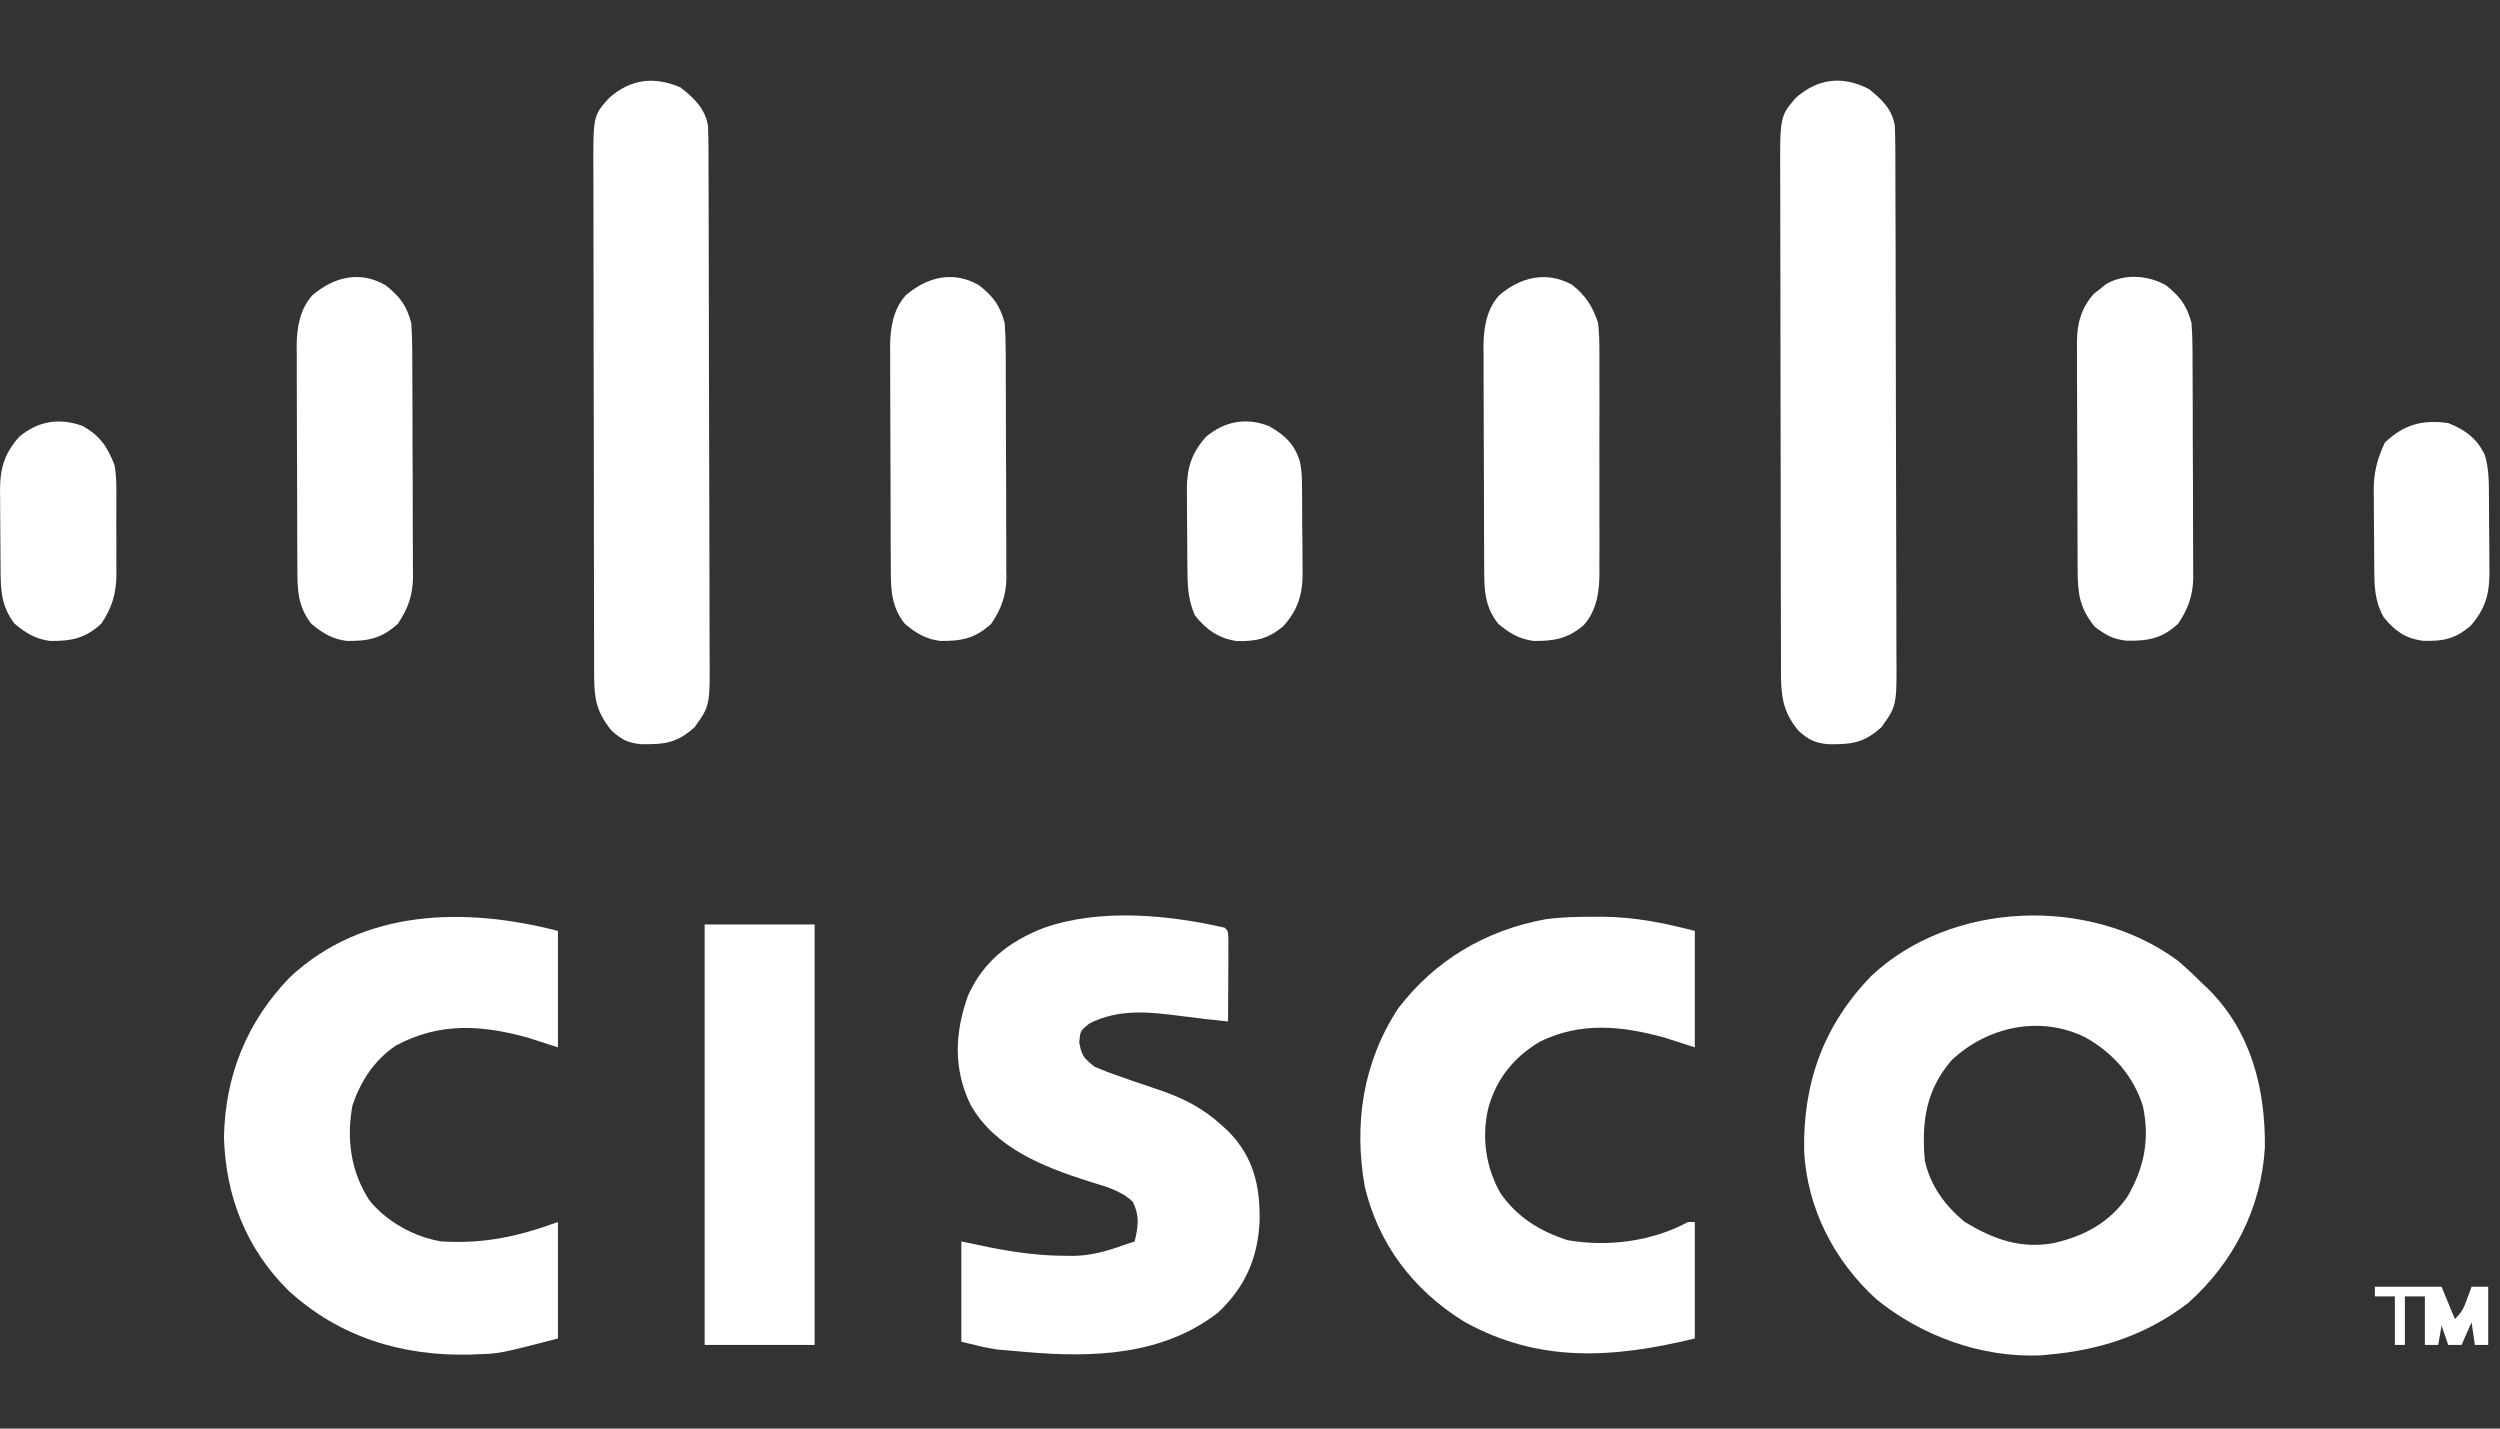 <svg width="56" height="32" viewBox="0 0 56 32" fill="none" xmlns="http://www.w3.org/2000/svg">
<rect x="0" y="0" width="56" height="32" fill="#333333" stroke="none"/>
<path d="M48.778 21.515C48.965 21.674 49.141 21.839 49.314 22.012C49.367 22.062 49.42 22.111 49.474 22.163C50.433 23.122 50.748 24.405 50.733 25.707C50.654 27.051 50.038 28.274 49.016 29.185C48.093 29.897 47.05 30.243 45.879 30.344C45.823 30.349 45.767 30.355 45.709 30.36C44.378 30.419 43.031 29.92 42.024 29.097C41.076 28.23 40.482 27.061 40.413 25.793C40.383 24.274 40.836 22.98 41.914 21.864C43.705 20.179 46.806 20.063 48.778 21.515ZM43.714 23.751C43.134 24.431 43.043 25.131 43.116 25.997C43.24 26.558 43.564 27.005 44.012 27.373C44.647 27.754 45.245 27.978 45.997 27.847C46.689 27.688 47.244 27.391 47.65 26.812C48.034 26.159 48.158 25.516 48.001 24.776C47.79 24.108 47.337 23.587 46.715 23.239C45.693 22.732 44.509 23 43.714 23.751Z" fill="white"/>
<path d="M27.433 20.78C27.508 20.853 27.508 20.853 27.516 21.047C27.516 21.174 27.516 21.174 27.515 21.303C27.515 21.44 27.515 21.44 27.515 21.58C27.514 21.677 27.513 21.774 27.513 21.872C27.512 21.969 27.512 22.066 27.512 22.164C27.511 22.403 27.509 22.642 27.508 22.881C27.173 22.846 26.839 22.81 26.505 22.765C25.777 22.67 25.07 22.581 24.395 22.931C24.198 23.09 24.198 23.09 24.175 23.352C24.23 23.651 24.282 23.708 24.521 23.896C24.707 23.976 24.885 24.045 25.076 24.108C25.184 24.146 25.291 24.184 25.398 24.222C25.594 24.289 25.79 24.355 25.986 24.421C26.523 24.608 26.941 24.82 27.359 25.2C27.407 25.244 27.455 25.288 27.505 25.333C28.082 25.912 28.227 26.566 28.215 27.348C28.179 28.171 27.897 28.825 27.284 29.402C26.038 30.369 24.463 30.418 22.943 30.281C22.873 30.275 22.803 30.269 22.731 30.263C22.662 30.257 22.593 30.251 22.523 30.245C22.462 30.24 22.401 30.234 22.338 30.229C22.066 30.19 21.8 30.119 21.534 30.054C21.534 29.313 21.534 28.572 21.534 27.808C21.763 27.856 21.993 27.904 22.229 27.953C22.776 28.059 23.309 28.128 23.867 28.13C23.951 28.131 23.951 28.131 24.037 28.132C24.454 28.126 24.805 28.023 25.193 27.881C25.267 27.857 25.341 27.833 25.417 27.808C25.495 27.471 25.532 27.238 25.375 26.921C25.102 26.655 24.729 26.571 24.369 26.456C23.351 26.131 22.28 25.704 21.741 24.748C21.35 23.938 21.386 23.139 21.683 22.302C22.025 21.542 22.597 21.089 23.382 20.785C24.631 20.345 26.159 20.488 27.433 20.78Z" fill="white"/>
<path d="M35.686 20.536C35.763 20.535 35.84 20.535 35.92 20.535C36.638 20.545 37.271 20.673 37.964 20.853C37.964 21.713 37.964 22.574 37.964 23.461C37.742 23.389 37.52 23.317 37.291 23.244C36.329 22.978 35.413 22.883 34.492 23.334C33.899 23.688 33.508 24.182 33.334 24.837C33.187 25.481 33.282 26.156 33.614 26.733C33.985 27.265 34.49 27.577 35.113 27.78C36.025 27.937 37.005 27.807 37.814 27.373C37.863 27.373 37.913 27.373 37.964 27.373C37.964 28.234 37.964 29.095 37.964 29.982C36.142 30.424 34.472 30.542 32.79 29.601C31.649 28.891 30.875 27.864 30.57 26.576C30.324 25.177 30.526 23.802 31.317 22.591C32.14 21.514 33.273 20.835 34.627 20.59C34.98 20.542 35.33 20.535 35.686 20.536Z" fill="white"/>
<path d="M12.498 20.853C12.498 21.713 12.498 22.574 12.498 23.461C12.277 23.389 12.055 23.317 11.826 23.244C10.784 22.956 9.848 22.897 8.868 23.42C8.38 23.751 8.082 24.213 7.895 24.759C7.759 25.515 7.853 26.233 8.272 26.884C8.651 27.36 9.271 27.706 9.885 27.808C10.841 27.866 11.603 27.699 12.498 27.373C12.498 28.234 12.498 29.095 12.498 29.982C11.191 30.32 11.191 30.32 10.706 30.335C10.622 30.338 10.622 30.338 10.536 30.342C9 30.383 7.599 29.946 6.473 28.92C5.514 27.978 5.056 26.795 5.017 25.481C5.041 24.103 5.522 22.895 6.494 21.89C8.137 20.355 10.418 20.314 12.498 20.853Z" fill="white"/>
<path d="M15.238 1.956C15.539 2.185 15.795 2.433 15.859 2.812C15.866 2.985 15.869 3.159 15.87 3.332C15.87 3.385 15.87 3.437 15.87 3.491C15.871 3.667 15.872 3.843 15.872 4.019C15.872 4.145 15.873 4.271 15.873 4.398C15.875 4.812 15.876 5.226 15.876 5.641C15.877 5.783 15.877 5.926 15.877 6.069C15.879 6.739 15.88 7.41 15.88 8.08C15.881 8.854 15.883 9.628 15.886 10.401C15.888 10.999 15.889 11.598 15.89 12.196C15.89 12.553 15.891 12.91 15.893 13.268C15.894 13.604 15.895 13.94 15.894 14.276C15.894 14.399 15.894 14.522 15.895 14.645C15.904 15.806 15.904 15.806 15.56 16.288C15.163 16.646 14.895 16.676 14.364 16.67C14.063 16.643 13.911 16.561 13.693 16.36C13.355 15.935 13.31 15.649 13.309 15.121C13.309 15.069 13.309 15.017 13.308 14.963C13.308 14.79 13.308 14.616 13.308 14.442C13.307 14.317 13.307 14.192 13.306 14.067C13.306 13.729 13.305 13.39 13.305 13.051C13.304 12.839 13.304 12.627 13.304 12.415C13.303 11.752 13.302 11.089 13.302 10.426C13.301 9.662 13.3 8.897 13.298 8.132C13.296 7.54 13.296 6.949 13.296 6.357C13.295 6.004 13.295 5.651 13.294 5.298C13.292 4.966 13.292 4.633 13.293 4.301C13.293 4.179 13.293 4.058 13.292 3.936C13.284 2.592 13.284 2.592 13.642 2.196C14.123 1.768 14.655 1.706 15.238 1.956Z" fill="white"/>
<path d="M41.865 1.996C42.161 2.232 42.376 2.44 42.444 2.812C42.451 2.985 42.454 3.159 42.455 3.332C42.455 3.385 42.455 3.437 42.456 3.491C42.456 3.667 42.457 3.843 42.457 4.019C42.457 4.145 42.458 4.271 42.458 4.398C42.46 4.812 42.461 5.226 42.462 5.641C42.462 5.783 42.462 5.926 42.462 6.069C42.464 6.739 42.465 7.41 42.466 8.08C42.466 8.854 42.468 9.628 42.471 10.401C42.474 10.999 42.475 11.598 42.475 12.196C42.475 12.553 42.476 12.91 42.478 13.268C42.479 13.604 42.48 13.94 42.479 14.276C42.479 14.399 42.479 14.522 42.48 14.645C42.489 15.806 42.489 15.806 42.145 16.288C41.748 16.646 41.48 16.676 40.949 16.67C40.648 16.643 40.496 16.561 40.278 16.36C39.927 15.928 39.895 15.584 39.894 15.046C39.894 14.994 39.894 14.943 39.894 14.89C39.893 14.719 39.893 14.547 39.893 14.375C39.892 14.252 39.892 14.129 39.892 14.006C39.891 13.671 39.89 13.337 39.89 13.002C39.889 12.793 39.889 12.584 39.889 12.375C39.888 11.721 39.887 11.066 39.887 10.411C39.886 9.657 39.885 8.902 39.883 8.147C39.881 7.563 39.881 6.979 39.881 6.395C39.88 6.046 39.88 5.698 39.879 5.349C39.877 5.021 39.877 4.693 39.878 4.365C39.878 4.245 39.878 4.125 39.877 4.005C39.869 2.606 39.869 2.606 40.227 2.191C40.725 1.749 41.286 1.694 41.865 1.996Z" fill="white"/>
<path d="M15.784 20.708C16.597 20.708 17.411 20.708 18.248 20.708C18.248 23.816 18.248 26.924 18.248 30.127C17.435 30.127 16.622 30.127 15.784 30.127C15.784 27.018 15.784 23.91 15.784 20.708Z" fill="white"/>
<path d="M48.52 6.392C48.839 6.649 48.98 6.838 49.09 7.231C49.105 7.436 49.112 7.633 49.112 7.837C49.112 7.896 49.113 7.955 49.113 8.016C49.115 8.211 49.115 8.406 49.115 8.601C49.116 8.737 49.116 8.873 49.117 9.009C49.118 9.294 49.118 9.579 49.118 9.863C49.118 10.228 49.12 10.592 49.123 10.956C49.124 11.237 49.124 11.518 49.124 11.799C49.124 11.933 49.125 12.067 49.126 12.201C49.128 12.389 49.127 12.578 49.127 12.766C49.127 12.82 49.128 12.875 49.129 12.932C49.124 13.331 49.018 13.635 48.791 13.97C48.428 14.305 48.125 14.358 47.639 14.352C47.329 14.319 47.174 14.226 46.925 14.042C46.57 13.607 46.54 13.274 46.539 12.734C46.539 12.646 46.539 12.646 46.538 12.556C46.537 12.363 46.536 12.169 46.536 11.976C46.536 11.841 46.535 11.706 46.535 11.571C46.534 11.288 46.533 11.006 46.533 10.723C46.533 10.362 46.531 10 46.529 9.638C46.528 9.36 46.527 9.081 46.527 8.803C46.527 8.67 46.526 8.536 46.525 8.403C46.524 8.216 46.524 8.03 46.525 7.843C46.524 7.788 46.523 7.734 46.523 7.677C46.526 7.257 46.611 6.91 46.901 6.582C46.944 6.548 46.987 6.514 47.032 6.48C47.096 6.427 47.096 6.427 47.162 6.374C47.563 6.124 48.12 6.159 48.52 6.392Z" fill="white"/>
<path d="M21.934 6.392C22.255 6.648 22.396 6.838 22.505 7.231C22.52 7.436 22.527 7.633 22.527 7.837C22.527 7.896 22.528 7.955 22.529 8.016C22.53 8.211 22.53 8.406 22.53 8.601C22.531 8.737 22.531 8.873 22.532 9.009C22.533 9.294 22.533 9.579 22.533 9.863C22.533 10.228 22.535 10.592 22.538 10.956C22.539 11.237 22.54 11.518 22.539 11.799C22.54 11.933 22.54 12.067 22.541 12.201C22.543 12.389 22.542 12.578 22.541 12.766C22.542 12.82 22.543 12.875 22.544 12.932C22.539 13.331 22.433 13.635 22.206 13.97C21.848 14.301 21.541 14.362 21.059 14.357C20.736 14.316 20.507 14.176 20.265 13.97C19.963 13.582 19.955 13.214 19.954 12.742C19.954 12.684 19.953 12.626 19.953 12.567C19.952 12.376 19.951 12.185 19.951 11.994C19.951 11.861 19.95 11.728 19.95 11.595C19.949 11.316 19.948 11.037 19.948 10.758C19.948 10.402 19.946 10.045 19.944 9.689C19.942 9.414 19.942 9.139 19.942 8.864C19.942 8.733 19.941 8.601 19.94 8.47C19.939 8.286 19.939 8.101 19.94 7.917C19.939 7.863 19.938 7.81 19.938 7.754C19.941 7.348 20.006 6.928 20.291 6.613C20.773 6.202 21.359 6.055 21.934 6.392Z" fill="white"/>
<path d="M8.641 6.392C8.962 6.648 9.103 6.838 9.212 7.231C9.227 7.436 9.234 7.633 9.234 7.837C9.234 7.896 9.235 7.955 9.235 8.016C9.237 8.211 9.237 8.406 9.237 8.601C9.238 8.737 9.238 8.873 9.239 9.009C9.24 9.294 9.24 9.579 9.24 9.863C9.24 10.228 9.242 10.592 9.245 10.956C9.246 11.237 9.247 11.518 9.246 11.799C9.247 11.933 9.247 12.067 9.248 12.201C9.25 12.389 9.249 12.578 9.249 12.766C9.249 12.82 9.25 12.875 9.251 12.932C9.246 13.331 9.14 13.635 8.914 13.97C8.555 14.301 8.248 14.362 7.767 14.357C7.443 14.316 7.214 14.176 6.972 13.97C6.67 13.582 6.662 13.214 6.661 12.742C6.661 12.684 6.66 12.626 6.66 12.567C6.659 12.376 6.658 12.185 6.658 11.994C6.658 11.861 6.657 11.728 6.657 11.595C6.656 11.316 6.656 11.037 6.655 10.758C6.655 10.402 6.653 10.045 6.651 9.689C6.65 9.414 6.649 9.139 6.649 8.864C6.649 8.733 6.648 8.601 6.647 8.47C6.646 8.286 6.646 8.101 6.647 7.917C6.646 7.863 6.645 7.81 6.645 7.754C6.648 7.348 6.713 6.928 6.998 6.613C7.48 6.202 8.066 6.055 8.641 6.392Z" fill="white"/>
<path d="M35.207 6.374C35.514 6.61 35.677 6.868 35.797 7.231C35.818 7.439 35.828 7.631 35.826 7.838C35.827 7.897 35.827 7.955 35.827 8.016C35.828 8.208 35.828 8.4 35.827 8.592C35.827 8.726 35.827 8.86 35.828 8.995C35.828 9.276 35.828 9.557 35.826 9.838C35.825 10.197 35.826 10.556 35.827 10.915C35.828 11.193 35.828 11.47 35.827 11.747C35.827 11.88 35.827 12.012 35.828 12.145C35.828 12.33 35.828 12.515 35.826 12.701C35.827 12.782 35.827 12.782 35.828 12.865C35.823 13.273 35.759 13.698 35.467 14.011C35.111 14.31 34.807 14.361 34.352 14.357C34.028 14.316 33.799 14.176 33.557 13.97C33.255 13.582 33.247 13.214 33.246 12.742C33.246 12.684 33.245 12.626 33.245 12.567C33.244 12.376 33.243 12.185 33.243 11.994C33.243 11.861 33.242 11.728 33.242 11.595C33.241 11.316 33.24 11.037 33.24 10.758C33.24 10.402 33.238 10.045 33.236 9.689C33.234 9.414 33.234 9.139 33.234 8.864C33.234 8.733 33.233 8.601 33.232 8.47C33.231 8.286 33.231 8.101 33.232 7.917C33.231 7.863 33.23 7.81 33.23 7.754C33.233 7.348 33.298 6.928 33.583 6.613C34.056 6.21 34.631 6.064 35.207 6.374Z" fill="white"/>
<path d="M1.841 9.538C2.236 9.751 2.409 10.012 2.566 10.419C2.606 10.649 2.608 10.873 2.606 11.105C2.606 11.169 2.607 11.233 2.607 11.298C2.607 11.432 2.607 11.566 2.605 11.7C2.604 11.904 2.605 12.107 2.607 12.311C2.607 12.442 2.607 12.573 2.606 12.704C2.607 12.764 2.607 12.824 2.608 12.886C2.601 13.303 2.508 13.621 2.268 13.97C1.909 14.301 1.602 14.362 1.121 14.357C0.797 14.316 0.568 14.176 0.326 13.97C0.014 13.569 0.015 13.176 0.012 12.689C0.012 12.628 0.011 12.567 0.011 12.504C0.01 12.374 0.01 12.245 0.009 12.116C0.009 11.92 0.006 11.723 0.004 11.527C0.003 11.401 0.003 11.275 0.003 11.149C0.002 11.091 0.001 11.033 0 10.973C0.002 10.491 0.1 10.153 0.433 9.781C0.85 9.435 1.317 9.352 1.841 9.538Z" fill="white"/>
<path d="M54.841 9.477C55.221 9.627 55.496 9.831 55.663 10.202C55.754 10.506 55.751 10.806 55.752 11.12C55.753 11.181 55.753 11.242 55.754 11.305C55.754 11.435 55.755 11.564 55.755 11.693C55.756 11.889 55.758 12.086 55.761 12.283C55.761 12.408 55.761 12.534 55.762 12.66C55.763 12.718 55.764 12.777 55.764 12.836C55.763 13.318 55.664 13.656 55.331 14.028C54.986 14.314 54.731 14.365 54.284 14.354C53.882 14.306 53.646 14.133 53.394 13.825C53.185 13.45 53.185 13.111 53.183 12.691C53.183 12.63 53.182 12.569 53.182 12.507C53.181 12.378 53.181 12.249 53.18 12.12C53.179 11.924 53.177 11.729 53.175 11.533C53.174 11.407 53.174 11.282 53.174 11.156C53.173 11.098 53.172 11.04 53.171 10.981C53.172 10.578 53.249 10.28 53.422 9.912C53.848 9.51 54.258 9.394 54.841 9.477Z" fill="white"/>
<path d="M28.429 9.546C28.778 9.745 29.002 9.953 29.118 10.34C29.174 10.597 29.165 10.858 29.166 11.12C29.167 11.181 29.167 11.242 29.168 11.306C29.169 11.435 29.169 11.564 29.169 11.693C29.17 11.889 29.172 12.086 29.175 12.283C29.175 12.408 29.175 12.534 29.176 12.66C29.177 12.718 29.178 12.777 29.179 12.836C29.177 13.318 29.078 13.656 28.745 14.028C28.404 14.311 28.146 14.368 27.703 14.36C27.297 14.302 27.01 14.096 26.766 13.784C26.604 13.422 26.599 13.08 26.597 12.689C26.597 12.628 26.596 12.567 26.596 12.504C26.595 12.374 26.595 12.245 26.594 12.116C26.594 11.92 26.591 11.723 26.589 11.527C26.588 11.401 26.588 11.275 26.588 11.149C26.587 11.091 26.586 11.033 26.585 10.973C26.587 10.491 26.685 10.153 27.018 9.781C27.432 9.438 27.912 9.342 28.429 9.546Z" fill="white"/>
<path d="M53.197 28.823C53.69 28.823 54.183 28.823 54.691 28.823C54.789 29.062 54.888 29.301 54.989 29.547C55.146 29.395 55.188 29.302 55.26 29.103C55.28 29.051 55.299 28.998 55.319 28.944C55.341 28.884 55.341 28.884 55.363 28.823C55.486 28.823 55.609 28.823 55.736 28.823C55.736 29.253 55.736 29.683 55.736 30.127C55.638 30.127 55.539 30.127 55.438 30.127C55.413 29.959 55.388 29.792 55.363 29.619C55.289 29.787 55.215 29.954 55.139 30.127C55.04 30.127 54.942 30.127 54.84 30.127C54.791 29.983 54.742 29.84 54.691 29.692C54.666 29.835 54.642 29.979 54.616 30.127C54.518 30.127 54.419 30.127 54.317 30.127C54.317 29.768 54.317 29.409 54.317 29.04C54.17 29.04 54.022 29.04 53.869 29.04C53.869 29.398 53.869 29.757 53.869 30.127C53.795 30.127 53.721 30.127 53.645 30.127C53.645 29.768 53.645 29.409 53.645 29.04C53.498 29.04 53.35 29.04 53.197 29.04C53.197 28.968 53.197 28.896 53.197 28.823Z" fill="white"/>
</svg>
